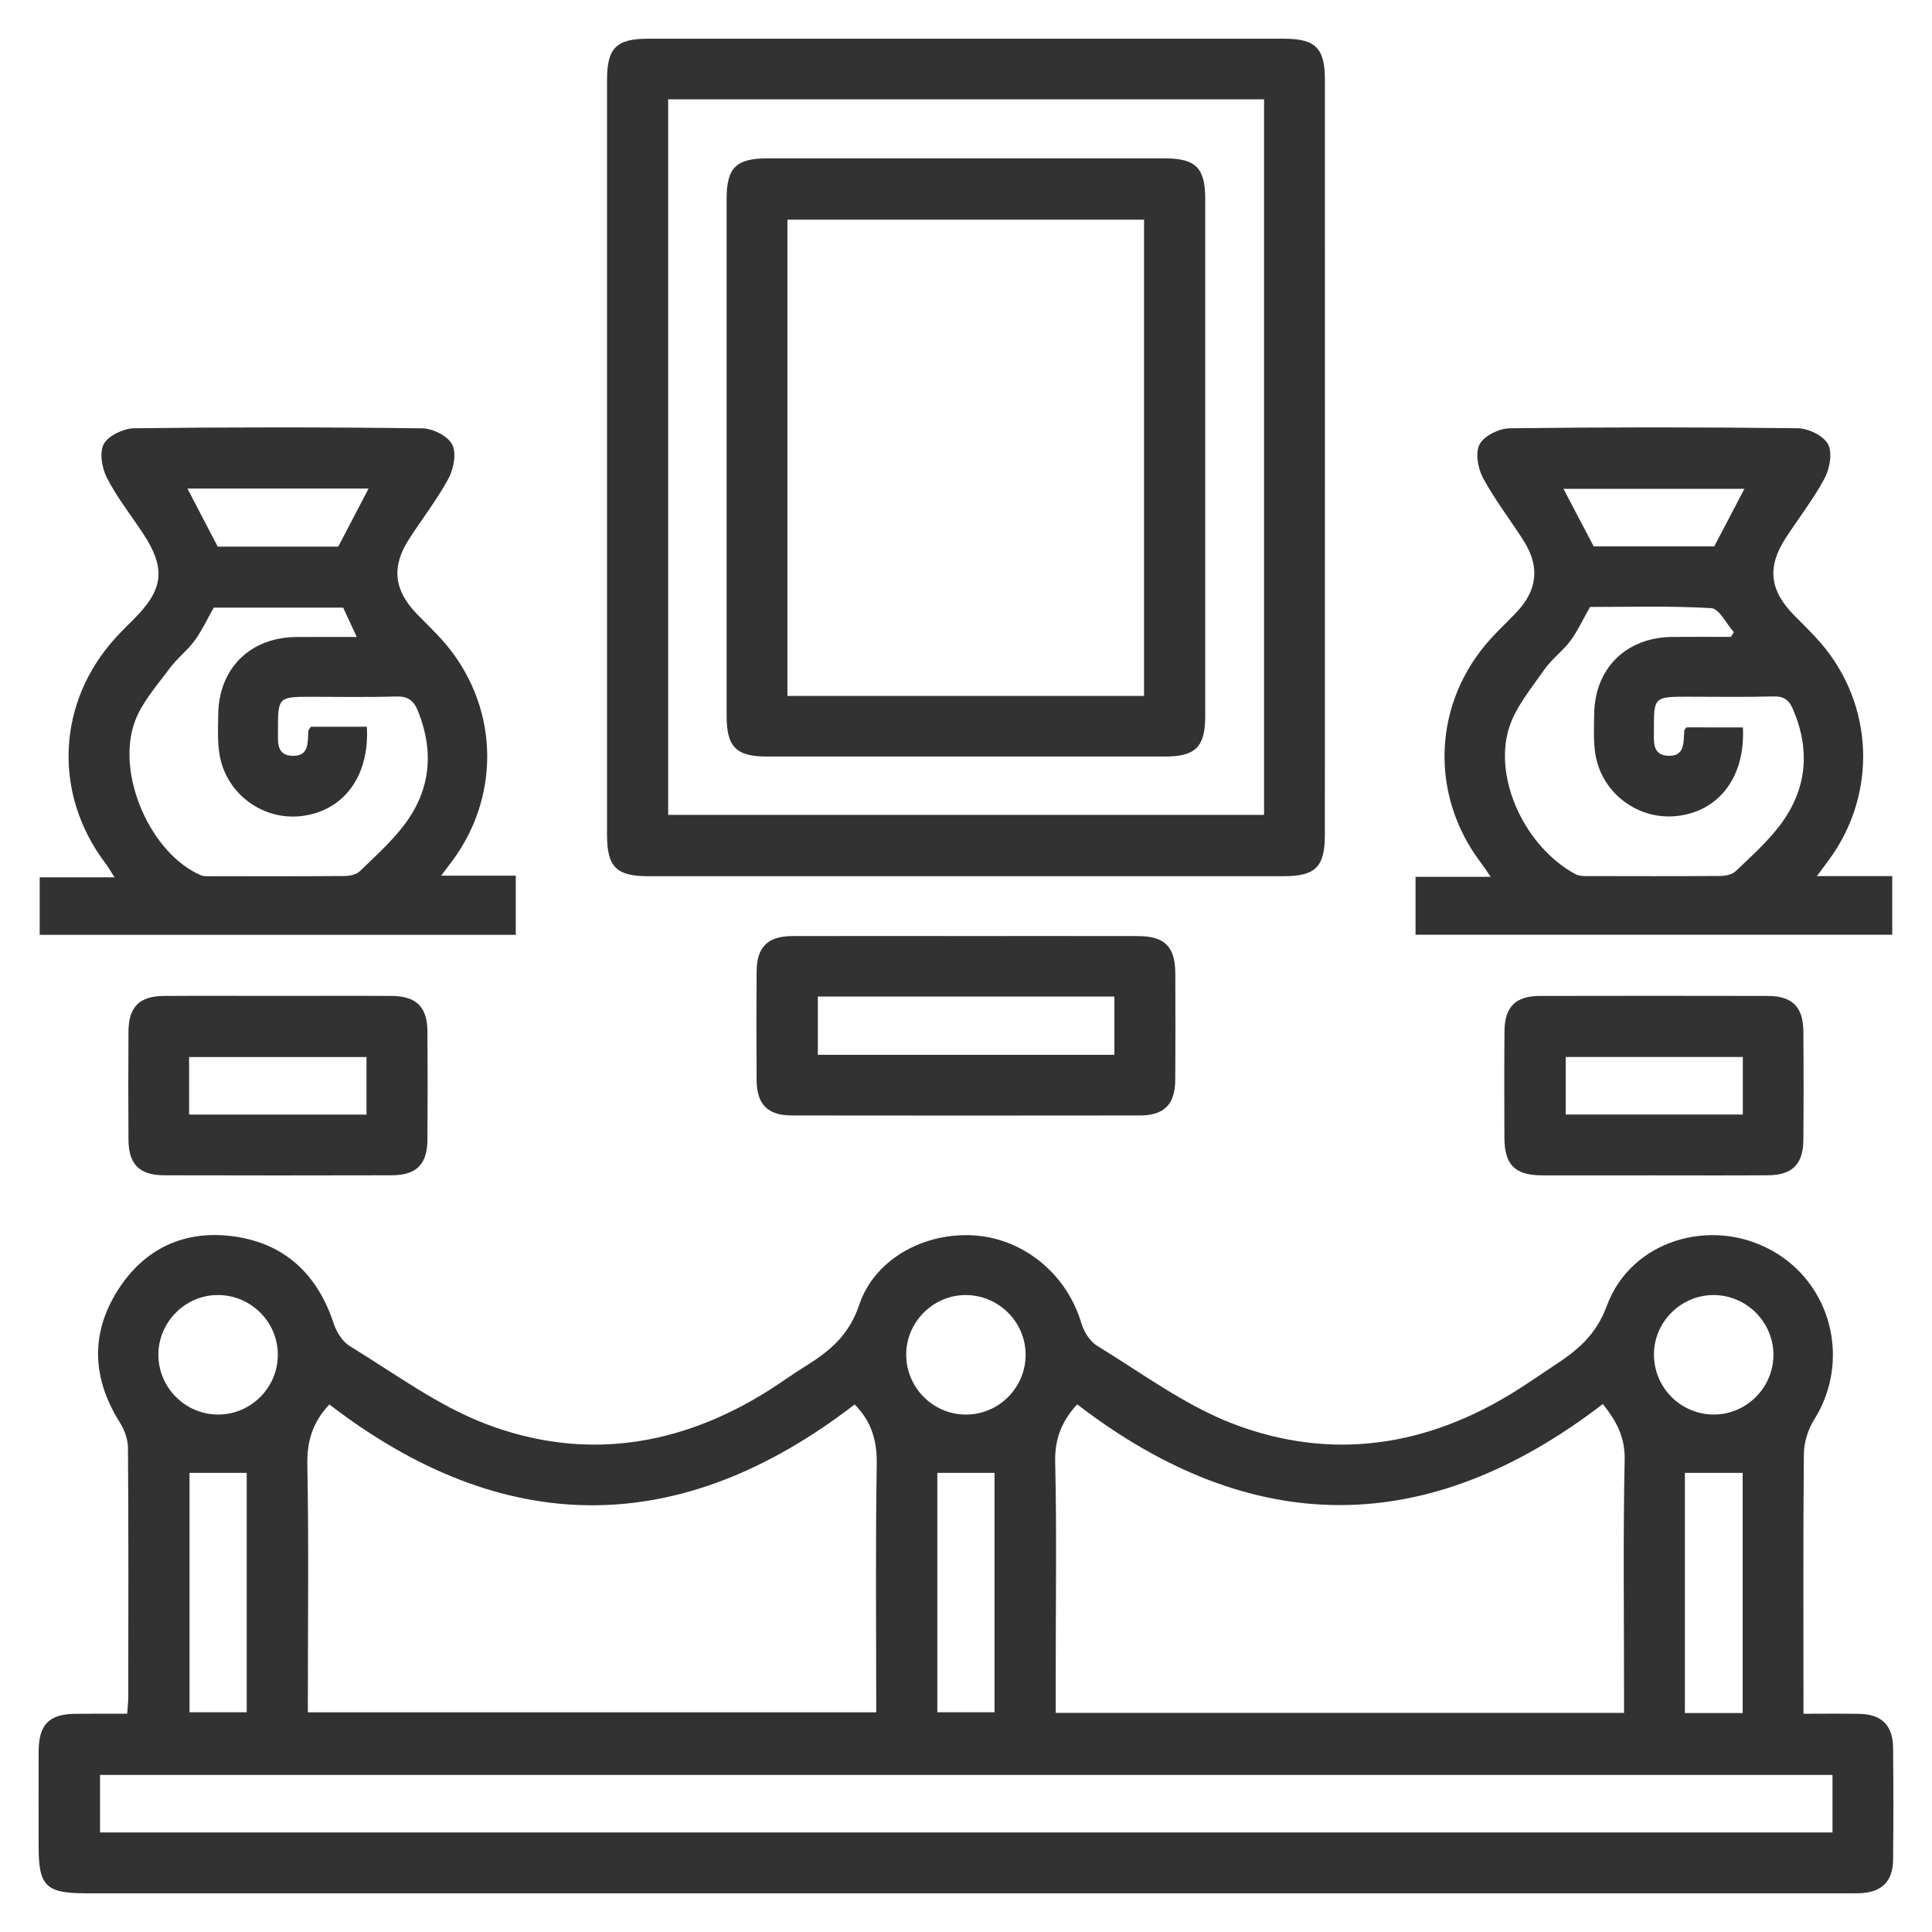 <?xml version="1.0" encoding="utf-8"?>
<!-- Generator: Adobe Illustrator 16.0.0, SVG Export Plug-In . SVG Version: 6.00 Build 0)  -->
<!DOCTYPE svg PUBLIC "-//W3C//DTD SVG 1.1//EN" "http://www.w3.org/Graphics/SVG/1.1/DTD/svg11.dtd">
<svg version="1.1" id="圖層_1" xmlns="http://www.w3.org/2000/svg" xmlns:xlink="http://www.w3.org/1999/xlink" x="0px" y="0px"
	 width="50px" height="50px" viewBox="0 0 50 50" enable-background="new 0 0 50 50" xml:space="preserve">
<g>
	<path fill-rule="evenodd" clip-rule="evenodd" fill="#313231" d="M46.674,44.352c0.528,0,0.992-0.007,1.458,0.003
		c0.567,0.013,0.856,0.301,0.861,0.876c0.009,0.967,0.011,1.935,0,2.901c-0.007,0.568-0.301,0.847-0.874,0.865
		c-0.114,0.003-0.227,0.001-0.34,0.001c-15.187,0-30.374,0-45.561,0c-1.027,0-1.218-0.188-1.218-1.201c0-0.822-0.003-1.645,0-2.467
		c0.003-0.701,0.268-0.971,0.957-0.977c0.433-0.004,0.866-0.002,1.335-0.002c0.011-0.165,0.028-0.303,0.028-0.442
		c0.002-2.144,0.008-4.288-0.008-6.433c-0.001-0.221-0.088-0.467-0.208-0.657c-0.712-1.131-0.774-2.286-0.063-3.416
		c0.69-1.096,1.742-1.583,3.02-1.404c1.317,0.186,2.159,0.987,2.575,2.255c0.073,0.22,0.229,0.469,0.418,0.584
		c1.153,0.702,2.263,1.532,3.507,2.009c2.55,0.977,5.033,0.592,7.342-0.868c0.314-0.198,0.612-0.418,0.927-0.612
		c0.629-0.39,1.138-0.799,1.404-1.592c0.408-1.218,1.729-1.902,3.021-1.799c1.274,0.102,2.361,1.022,2.73,2.267
		c0.065,0.222,0.223,0.474,0.413,0.589c1.149,0.702,2.261,1.533,3.503,2.012c2.55,0.979,5.033,0.598,7.344-0.857
		c0.327-0.206,0.645-0.429,0.967-0.64c0.6-0.393,1.092-0.785,1.374-1.556c0.62-1.68,2.673-2.301,4.249-1.439
		c1.573,0.859,2.07,2.867,1.115,4.389c-0.158,0.251-0.262,0.584-0.266,0.879C46.663,39.842,46.674,42.063,46.674,44.352z
		 M22.119,36.347c-4.522,3.486-9.079,3.473-13.595,0c-0.441,0.47-0.582,0.962-0.57,1.566c0.038,1.965,0.014,3.934,0.014,5.899
		c0,0.171,0,0.342,0,0.503c4.938,0,9.813,0,14.709,0c0-2.162-0.021-4.29,0.013-6.416C22.7,37.296,22.565,36.8,22.119,36.347z
		 M42.03,44.33c0-0.21,0-0.384,0-0.559c0-1.999-0.026-3.997,0.016-5.997c0.012-0.584-0.215-0.998-0.564-1.438
		c-4.546,3.494-9.089,3.478-13.605,0.008c-0.406,0.443-0.584,0.904-0.569,1.498c0.041,1.773,0.014,3.547,0.014,5.32
		c0,0.383,0,0.766,0,1.168C32.232,44.33,37.097,44.33,42.03,44.33z M47.425,45.935c-14.975,0-29.913,0-44.836,0
		c0,0.524,0,1.013,0,1.489c14.965,0,29.89,0,44.836,0C47.425,46.921,47.425,46.444,47.425,45.935z M4.905,38.118
		c0,2.047,0,4.127,0,6.196c0.523,0,1.011,0,1.48,0c0-2.103,0-4.167,0-6.196C5.873,38.118,5.396,38.118,4.905,38.118z M24.258,38.118
		c0,2.047,0,4.127,0,6.196c0.521,0,1.012,0,1.48,0c0-2.103,0-4.167,0-6.196C25.226,38.118,24.749,38.118,24.258,38.118z
		 M45.1,44.333c0-2.112,0-4.181,0-6.215c-0.515,0-1.003,0-1.495,0c0,2.062,0,4.128,0,6.215C44.108,44.333,44.585,44.333,45.1,44.333
		z M5.667,36.608c0.844-0.011,1.529-0.711,1.523-1.556c-0.004-0.863-0.726-1.559-1.592-1.536c-0.84,0.021-1.519,0.737-1.499,1.579
		C4.119,35.941,4.822,36.62,5.667,36.608z M24.992,33.516c-0.842,0-1.538,0.697-1.54,1.538c-0.001,0.848,0.683,1.544,1.527,1.555
		c0.862,0.012,1.573-0.698,1.564-1.563C26.534,34.202,25.839,33.517,24.992,33.516z M45.896,35.068
		c0.003-0.843-0.684-1.54-1.529-1.552c-0.843-0.012-1.55,0.674-1.563,1.516c-0.013,0.866,0.688,1.578,1.553,1.576
		C45.201,36.605,45.895,35.911,45.896,35.068z"/>
	<path fill-rule="evenodd" clip-rule="evenodd" fill="#313231" d="M34.289,11.888c0,3.242,0,6.483-0.002,9.724
		c0,0.822-0.242,1.064-1.065,1.064c-5.482,0.001-10.966,0.001-16.449,0c-0.822,0-1.063-0.242-1.063-1.066c0-6.515,0-13.03,0-19.546
		c0-0.822,0.24-1.062,1.065-1.062c5.483-0.001,10.967-0.001,16.45,0c0.82,0,1.063,0.241,1.063,1.064
		C34.289,5.34,34.289,8.613,34.289,11.888z M17.292,2.571c0,6.203,0,12.368,0,18.518c5.167,0,10.299,0,15.422,0
		c0-6.191,0-12.344,0-18.518C27.566,2.571,22.446,2.571,17.292,2.571z"/>
	<path fill-rule="evenodd" clip-rule="evenodd" fill="#313231" d="M11.417,22.662c0.683,0,1.288,0,1.931,0c0,0.519,0,1.007,0,1.531
		c-4.091,0-8.192,0-12.321,0c0-0.486,0-0.963,0-1.488c0.611,0,1.231,0,1.938,0c-0.11-0.169-0.167-0.271-0.238-0.365
		c-1.366-1.805-1.254-4.182,0.28-5.851c0.153-0.167,0.315-0.324,0.474-0.484c0.762-0.768,0.813-1.31,0.206-2.222
		c-0.313-0.472-0.666-0.919-0.921-1.418c-0.128-0.252-0.199-0.66-0.078-0.878c0.122-0.217,0.512-0.4,0.786-0.404
		c2.483-0.03,4.967-0.03,7.45,0.002c0.272,0.002,0.66,0.194,0.777,0.415s0.042,0.628-0.091,0.878
		c-0.295,0.55-0.688,1.05-1.027,1.579c-0.456,0.707-0.389,1.312,0.196,1.922c0.224,0.231,0.458,0.453,0.673,0.694
		c1.444,1.626,1.545,3.959,0.256,5.703C11.627,22.386,11.542,22.496,11.417,22.662z M5.532,15.725
		c-0.175,0.307-0.311,0.604-0.499,0.86c-0.189,0.256-0.456,0.458-0.646,0.716c-0.32,0.435-0.703,0.859-0.889,1.351
		c-0.519,1.37,0.4,3.446,1.703,4c0.083,0.036,0.189,0.024,0.285,0.024c1.144,0.001,2.288,0.004,3.432-0.005
		c0.133-0.001,0.302-0.037,0.391-0.121c0.405-0.393,0.832-0.773,1.167-1.221c0.669-0.892,0.76-1.882,0.342-2.925
		c-0.111-0.277-0.264-0.39-0.573-0.379c-0.74,0.023-1.482,0.008-2.223,0.008c-0.812,0-0.831,0.019-0.828,0.851
		c0.002,0.304-0.056,0.679,0.397,0.677c0.417,0,0.369-0.362,0.389-0.647c0.002-0.026,0.03-0.05,0.065-0.106c0.219,0,0.459,0,0.699,0
		c0.252,0,0.503,0,0.75,0c0.074,1.286-0.605,2.183-1.694,2.312c-0.995,0.115-1.935-0.565-2.115-1.571
		c-0.062-0.345-0.041-0.706-0.037-1.06c0.012-1.186,0.824-1.992,2.015-2.003c0.507-0.005,1.014-0.001,1.57-0.001
		c-0.136-0.29-0.241-0.521-0.352-0.759C7.764,15.725,6.655,15.725,5.532,15.725z M9.539,12.644c-1.58,0-3.128,0-4.688,0
		c0.271,0.52,0.526,1.009,0.783,1.502c1.053,0,2.111,0,3.12,0C9.022,13.634,9.272,13.153,9.539,12.644z"/>
	<path fill-rule="evenodd" clip-rule="evenodd" fill="#313231" d="M36.634,24.19c0-0.513,0-0.99,0-1.498c0.632,0,1.241,0,1.945,0
		c-0.118-0.172-0.189-0.281-0.269-0.385c-1.327-1.77-1.22-4.135,0.27-5.777c0.217-0.238,0.453-0.458,0.675-0.693
		c0.536-0.57,0.6-1.178,0.175-1.845c-0.346-0.545-0.746-1.058-1.05-1.623c-0.134-0.247-0.204-0.658-0.085-0.876
		c0.119-0.219,0.508-0.407,0.781-0.409c2.482-0.031,4.966-0.031,7.45-0.001c0.273,0.004,0.663,0.191,0.782,0.411
		c0.119,0.219,0.047,0.628-0.084,0.878c-0.286,0.539-0.667,1.025-1.001,1.537c-0.494,0.756-0.432,1.353,0.193,1.998
		c0.236,0.242,0.483,0.477,0.705,0.733c1.374,1.595,1.466,3.885,0.229,5.59c-0.093,0.125-0.186,0.25-0.328,0.443
		c0.691,0,1.311,0,1.949,0c0,0.527,0,1.005,0,1.518C44.871,24.19,40.771,24.19,36.634,24.19z M45.106,18.826
		c0.065,1.276-0.614,2.169-1.704,2.292c-0.994,0.112-1.932-0.571-2.11-1.576c-0.06-0.344-0.039-0.707-0.034-1.061
		c0.012-1.182,0.826-1.986,2.02-1.997c0.506-0.005,1.011-0.001,1.517-0.001c0.025-0.04,0.052-0.082,0.077-0.122
		c-0.194-0.217-0.378-0.61-0.585-0.622c-1.057-0.063-2.12-0.031-3.137-0.031c-0.186,0.326-0.321,0.624-0.51,0.879
		c-0.202,0.269-0.488,0.475-0.679,0.751c-0.334,0.481-0.738,0.959-0.908,1.502c-0.413,1.334,0.437,3.096,1.723,3.785
		c0.079,0.042,0.184,0.048,0.277,0.048c1.16,0.003,2.32,0.005,3.48-0.003c0.131-0.001,0.299-0.039,0.389-0.126
		c0.395-0.378,0.811-0.749,1.138-1.18c0.7-0.922,0.801-1.937,0.343-3.008c-0.102-0.239-0.233-0.339-0.506-0.332
		c-0.74,0.02-1.481,0.007-2.223,0.007c-0.864,0-0.875,0.01-0.871,0.856c0.002,0.289-0.054,0.646,0.355,0.672
		c0.454,0.029,0.409-0.352,0.431-0.654c0.003-0.025,0.033-0.048,0.056-0.081C44.117,18.826,44.596,18.826,45.106,18.826z
		 M41.245,14.14c1.032,0,2.104,0,3.12,0c0.272-0.518,0.522-0.996,0.78-1.489c-1.569,0-3.123,0-4.683,0
		C40.731,13.161,40.982,13.64,41.245,14.14z"/>
	<path fill-rule="evenodd" clip-rule="evenodd" fill="#313231" d="M24.997,24.225c1.484,0,2.969-0.002,4.451,0.001
		c0.695,0.001,0.965,0.272,0.969,0.966c0.002,0.92,0.005,1.84-0.002,2.758c-0.004,0.632-0.286,0.918-0.918,0.918
		c-2.999,0.004-5.999,0.004-8.999,0c-0.632,0-0.913-0.285-0.917-0.918c-0.007-0.936-0.007-1.871,0-2.807
		c0.004-0.632,0.285-0.914,0.917-0.917C21.999,24.221,23.498,24.225,24.997,24.225z M21.166,25.791c0,0.539,0,1.028,0,1.508
		c2.578,0,5.117,0,7.674,0c0-0.515,0-1.003,0-1.508C26.271,25.791,23.73,25.791,21.166,25.791z"/>
	<path fill-rule="evenodd" clip-rule="evenodd" fill="#313231" d="M7.242,25.774c0.967,0,1.935-0.005,2.902,0.001
		c0.632,0.006,0.914,0.287,0.918,0.918c0.007,0.936,0.007,1.87,0,2.806c-0.004,0.632-0.287,0.915-0.918,0.917
		c-1.968,0.005-3.935,0.005-5.902,0c-0.632-0.002-0.913-0.285-0.917-0.919c-0.006-0.935-0.006-1.868,0-2.805
		c0.004-0.633,0.285-0.914,0.918-0.917C5.242,25.769,6.242,25.774,7.242,25.774z M4.894,28.845c1.564,0,3.072,0,4.591,0
		c0-0.514,0-1.002,0-1.489c-1.549,0-3.068,0-4.591,0C4.894,27.867,4.894,28.344,4.894,28.845z"/>
	<path fill-rule="evenodd" clip-rule="evenodd" fill="#313231" d="M42.802,30.418c-0.969,0-1.935,0.003-2.903,0
		c-0.692-0.004-0.961-0.273-0.965-0.969c-0.004-0.919-0.006-1.837,0.002-2.757c0.004-0.633,0.283-0.915,0.916-0.917
		c1.969-0.004,3.936-0.004,5.903,0c0.632,0.003,0.912,0.287,0.916,0.918c0.008,0.936,0.008,1.87,0,2.807
		c-0.005,0.631-0.286,0.913-0.918,0.916C44.771,30.423,43.786,30.418,42.802,30.418z M45.104,27.355c-1.56,0-3.077,0-4.584,0
		c0,0.521,0,1.01,0,1.489c1.546,0,3.053,0,4.584,0C45.104,28.344,45.104,27.867,45.104,27.355z"/>
	<path fill-rule="evenodd" clip-rule="evenodd" fill="#313231" d="M31.191,11.865c0,2.225,0.001,4.451,0,6.677
		c-0.002,0.789-0.251,1.037-1.043,1.037c-3.436,0.001-6.869,0.001-10.305,0c-0.789,0-1.037-0.25-1.038-1.041
		c0-4.468,0-8.935,0-13.402c0-0.79,0.248-1.037,1.042-1.037c3.436-0.001,6.872-0.001,10.305,0c0.79,0,1.039,0.249,1.039,1.041
		C31.192,7.381,31.191,9.623,31.191,11.865z M29.608,18.011c0-4.139,0-8.24,0-12.326c-3.103,0-6.17,0-9.229,0
		c0,4.127,0,8.217,0,12.326C23.462,18.011,26.519,18.011,29.608,18.011z"/>
</g>
</svg>
